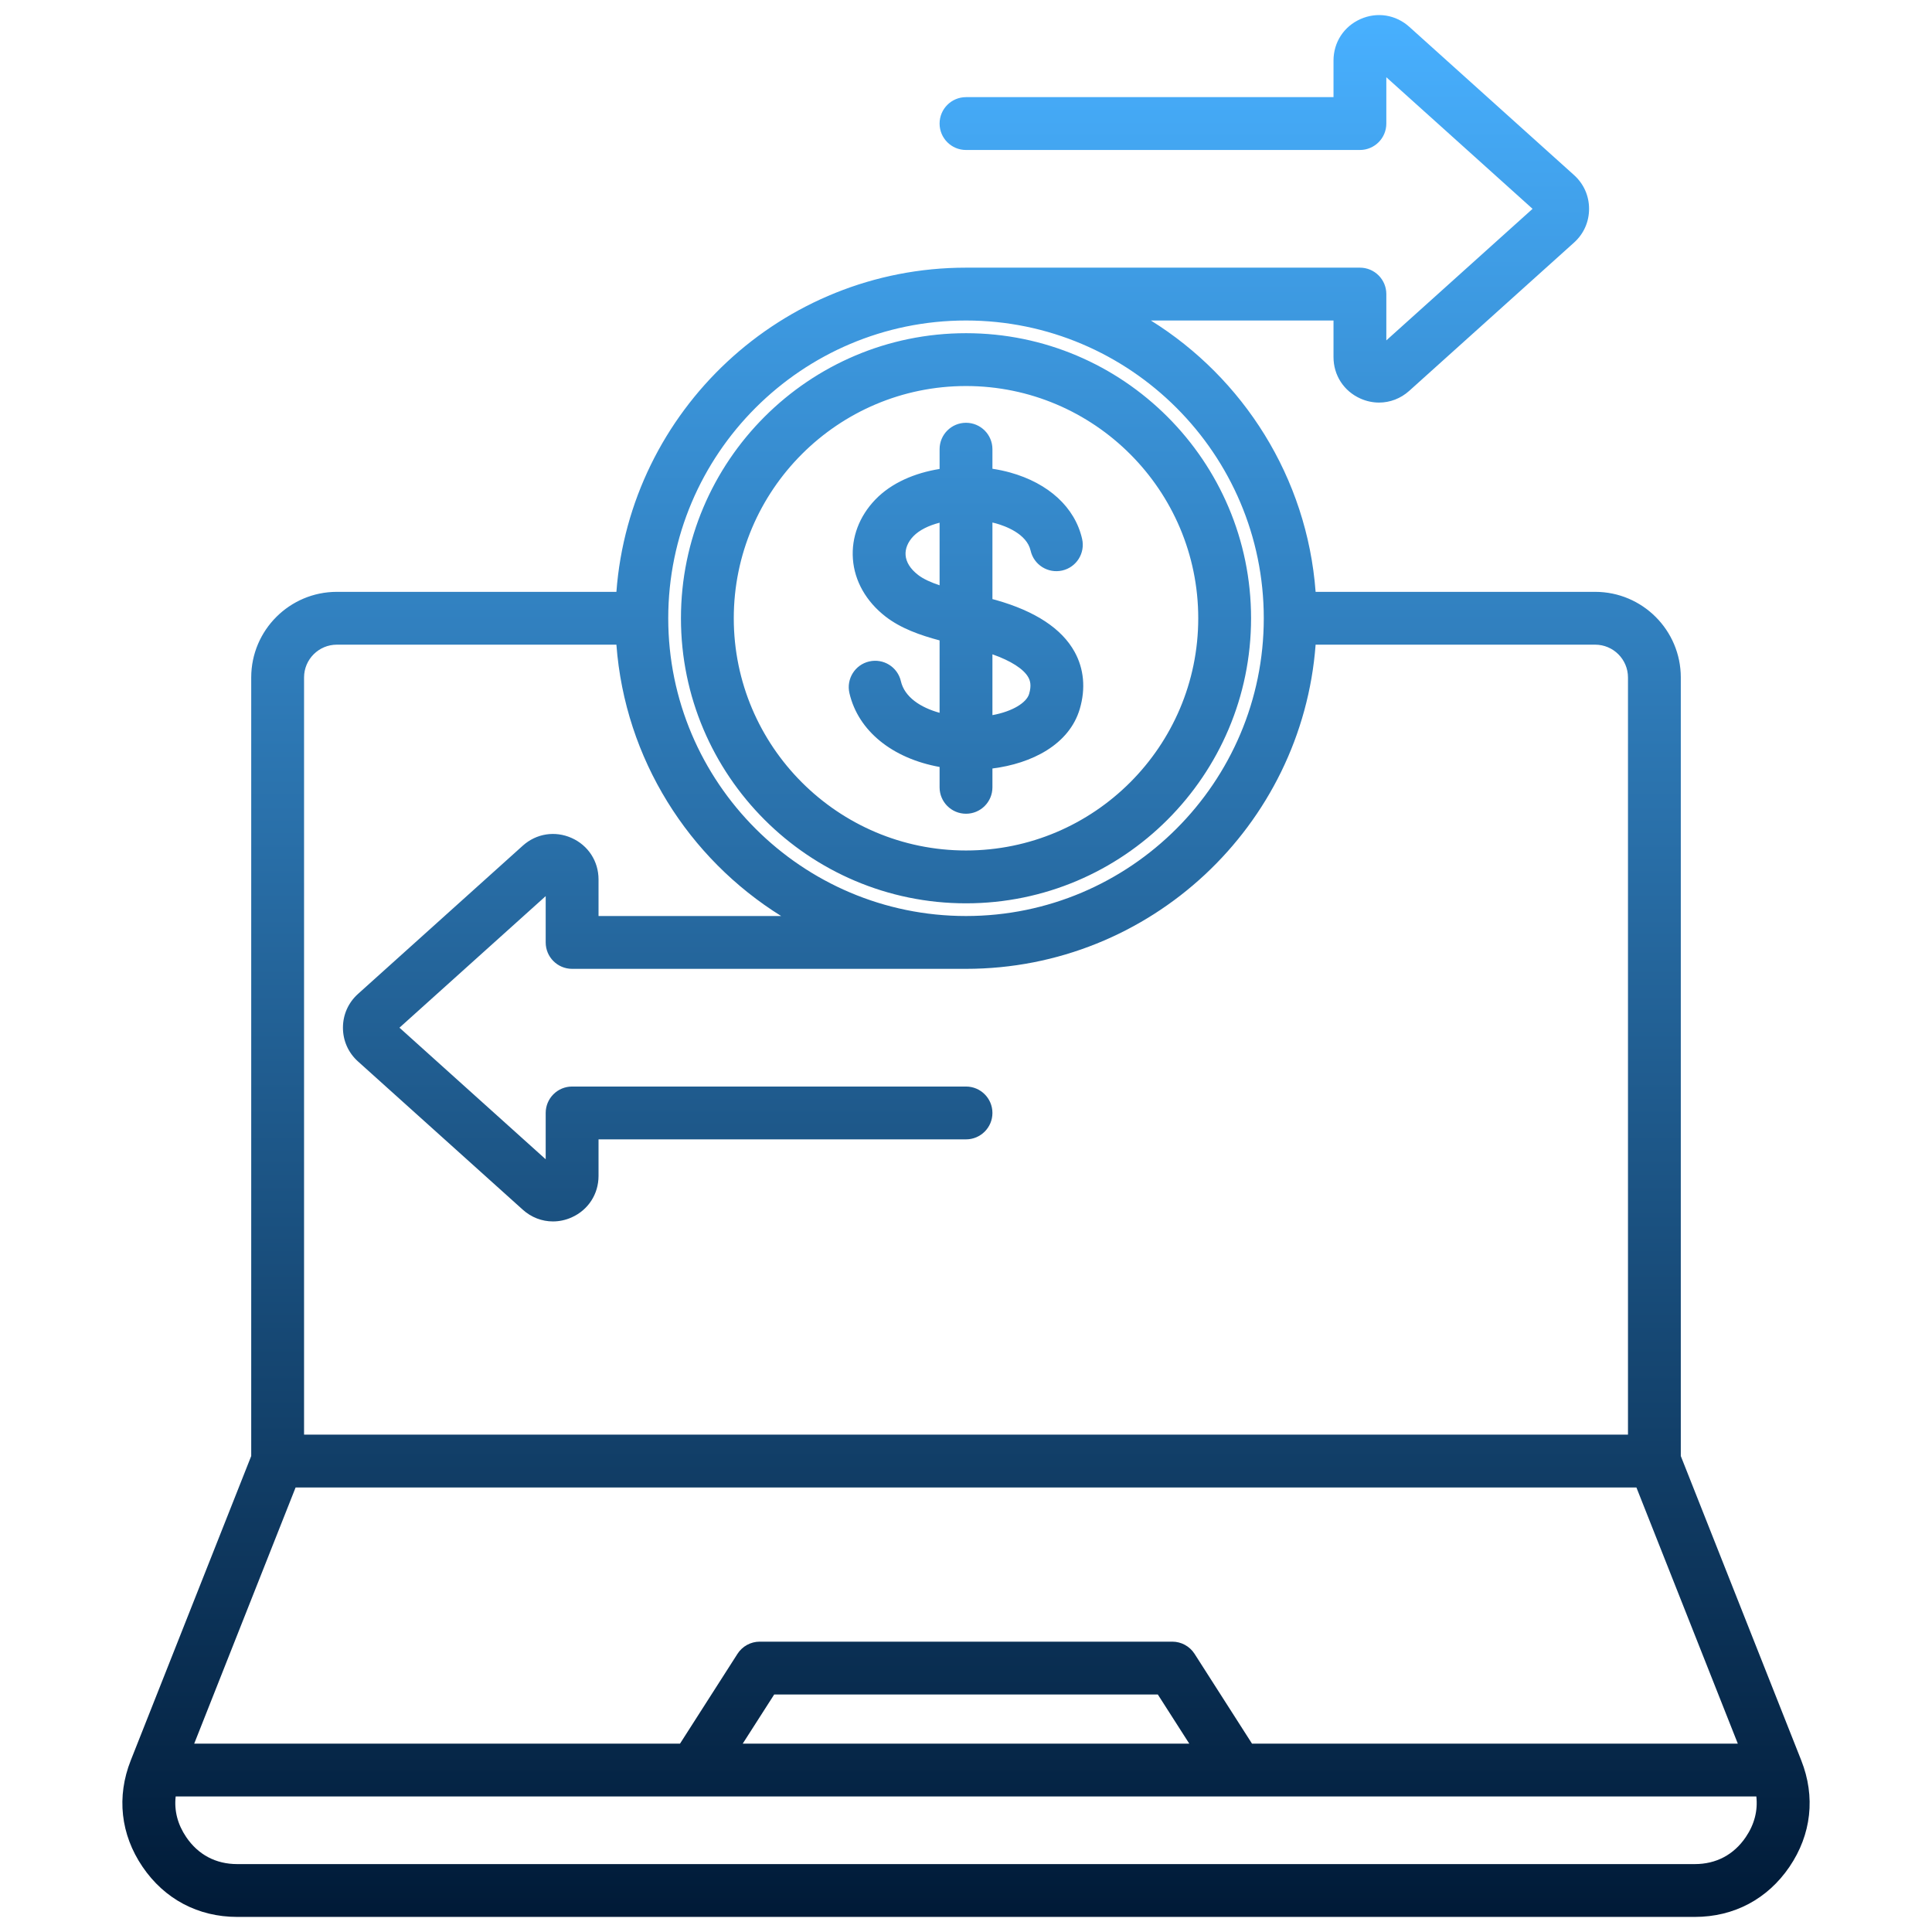 <svg width="100" height="100" viewBox="0 0 100 100" fill="none" xmlns="http://www.w3.org/2000/svg">
<path d="M93.232 91.115L86.998 75.364V35.065C86.998 32.621 85.01 30.634 82.567 30.634H68.096C67.652 24.708 64.35 19.568 59.569 16.589H69.022V18.482C69.022 19.423 69.555 20.245 70.415 20.629C70.729 20.769 71.056 20.837 71.38 20.837C71.946 20.837 72.499 20.629 72.943 20.229L81.472 12.556C81.974 12.104 82.25 11.484 82.25 10.809C82.25 10.134 81.973 9.513 81.472 9.062L72.944 1.388C72.244 0.758 71.275 0.605 70.416 0.988C69.556 1.371 69.022 2.193 69.022 3.135V5.028H50C49.245 5.028 48.633 5.641 48.633 6.396C48.633 7.151 49.245 7.763 50 7.763H70.389C71.144 7.763 71.756 7.151 71.756 6.396V3.998L79.325 10.809L71.756 17.619V15.221C71.756 14.466 71.144 13.854 70.389 13.854H50C40.454 13.854 32.606 21.264 31.905 30.634H17.434C14.991 30.634 13.003 32.621 13.003 35.065V75.364L6.769 91.115C6.024 92.995 6.241 94.952 7.378 96.625C8.515 98.298 10.255 99.219 12.278 99.219H87.723C89.746 99.219 91.486 98.298 92.623 96.625C93.76 94.952 93.976 92.995 93.232 91.115L93.232 91.115ZM50.001 16.589C58.499 16.589 65.413 23.503 65.413 32.001C65.413 40.499 58.499 47.413 50.001 47.413C41.502 47.413 34.588 40.499 34.588 32.001C34.588 23.503 41.502 16.589 50.001 16.589ZM17.434 33.368H31.905C32.349 39.294 35.651 44.434 40.432 47.413H30.98V45.519C30.98 44.579 30.446 43.756 29.586 43.373C28.726 42.99 27.757 43.143 27.058 43.773L18.529 51.446C18.028 51.898 17.751 52.518 17.751 53.193C17.751 53.868 18.028 54.489 18.529 54.94L27.058 62.613C27.502 63.014 28.055 63.221 28.62 63.221C28.944 63.221 29.273 63.153 29.586 63.013C30.446 62.63 30.98 61.807 30.98 60.867V58.973H50.001C50.756 58.973 51.368 58.361 51.368 57.606C51.368 56.851 50.756 56.239 50.001 56.239H29.612C28.857 56.239 28.245 56.851 28.245 57.606V60.004L20.676 53.193L28.245 46.383V48.78C28.245 49.535 28.857 50.147 29.612 50.147H50.001C59.547 50.147 67.395 42.738 68.096 33.368H82.567C83.502 33.368 84.264 34.129 84.264 35.065V74.257H15.738V35.065C15.738 34.129 16.499 33.368 17.434 33.368ZM15.3 76.992H84.701L89.949 90.251H64.804L61.83 85.602C61.578 85.21 61.144 84.972 60.678 84.972H39.324C38.858 84.972 38.423 85.21 38.172 85.602L35.197 90.251H10.052L15.3 76.992ZM61.557 90.251H38.443L40.072 87.707H59.929L61.557 90.251H61.557ZM90.361 95.088C89.74 96.002 88.828 96.485 87.723 96.485H12.278C11.173 96.485 10.26 96.002 9.639 95.088C9.193 94.431 9.01 93.717 9.093 92.985H90.908C90.99 93.716 90.808 94.431 90.361 95.088ZM50.001 46.756C58.136 46.756 64.755 40.137 64.755 32.001C64.755 23.865 58.136 17.246 50.001 17.246C41.865 17.246 35.246 23.865 35.246 32.001C35.246 40.137 41.865 46.756 50.001 46.756ZM50.001 19.981C56.629 19.981 62.021 25.373 62.021 32.001C62.021 38.629 56.629 44.021 50.001 44.021C43.373 44.021 37.98 38.629 37.98 32.001C37.98 25.373 43.373 19.981 50.001 19.981ZM46.63 35.258C46.459 34.522 45.724 34.066 44.988 34.237C44.252 34.408 43.795 35.144 43.967 35.879C44.425 37.844 46.2 39.257 48.633 39.698V40.752C48.633 41.507 49.246 42.119 50.001 42.119C50.756 42.119 51.368 41.507 51.368 40.752V39.777C53.398 39.521 55.347 38.546 55.892 36.685C56.199 35.634 56.105 34.615 55.62 33.738C54.958 32.539 53.591 31.637 51.559 31.06C51.496 31.042 51.431 31.026 51.368 31.009V27.046C51.427 27.061 51.487 27.074 51.547 27.09C52.021 27.222 53.144 27.622 53.344 28.5C53.511 29.237 54.244 29.696 54.98 29.53C55.717 29.363 56.178 28.63 56.01 27.894C55.64 26.264 54.279 25.011 52.278 24.455C51.988 24.375 51.683 24.311 51.368 24.263V23.25C51.368 22.495 50.755 21.883 50 21.883C49.245 21.883 48.633 22.495 48.633 23.25V24.273C47.356 24.48 46.145 24.985 45.303 25.862C44.475 26.725 44.064 27.814 44.146 28.931C44.229 30.073 44.83 31.132 45.837 31.914C46.632 32.53 47.639 32.882 48.633 33.147V36.895C47.648 36.622 46.822 36.086 46.629 35.258L46.63 35.258ZM53.227 35.061C53.315 35.221 53.4 35.463 53.267 35.918C53.136 36.365 52.421 36.822 51.368 37.015V33.867C52.321 34.202 52.986 34.626 53.227 35.061ZM47.514 29.753C47.121 29.449 46.899 29.095 46.873 28.732C46.849 28.398 46.992 28.052 47.276 27.756C47.581 27.439 48.064 27.201 48.633 27.055V30.295C48.188 30.146 47.793 29.971 47.514 29.754V29.753Z" fill="url(#paint0_linear_2718_1718)"/>
<defs>
<linearGradient id="paint0_linear_2718_1718" x1="50" y1="0.78" x2="50" y2="99.219" gradientUnits="userSpaceOnUse">
<stop stop-color="#48B0FF"/>
<stop offset="1" stop-color="#001A37"/>
</linearGradient>
</defs>
</svg>
